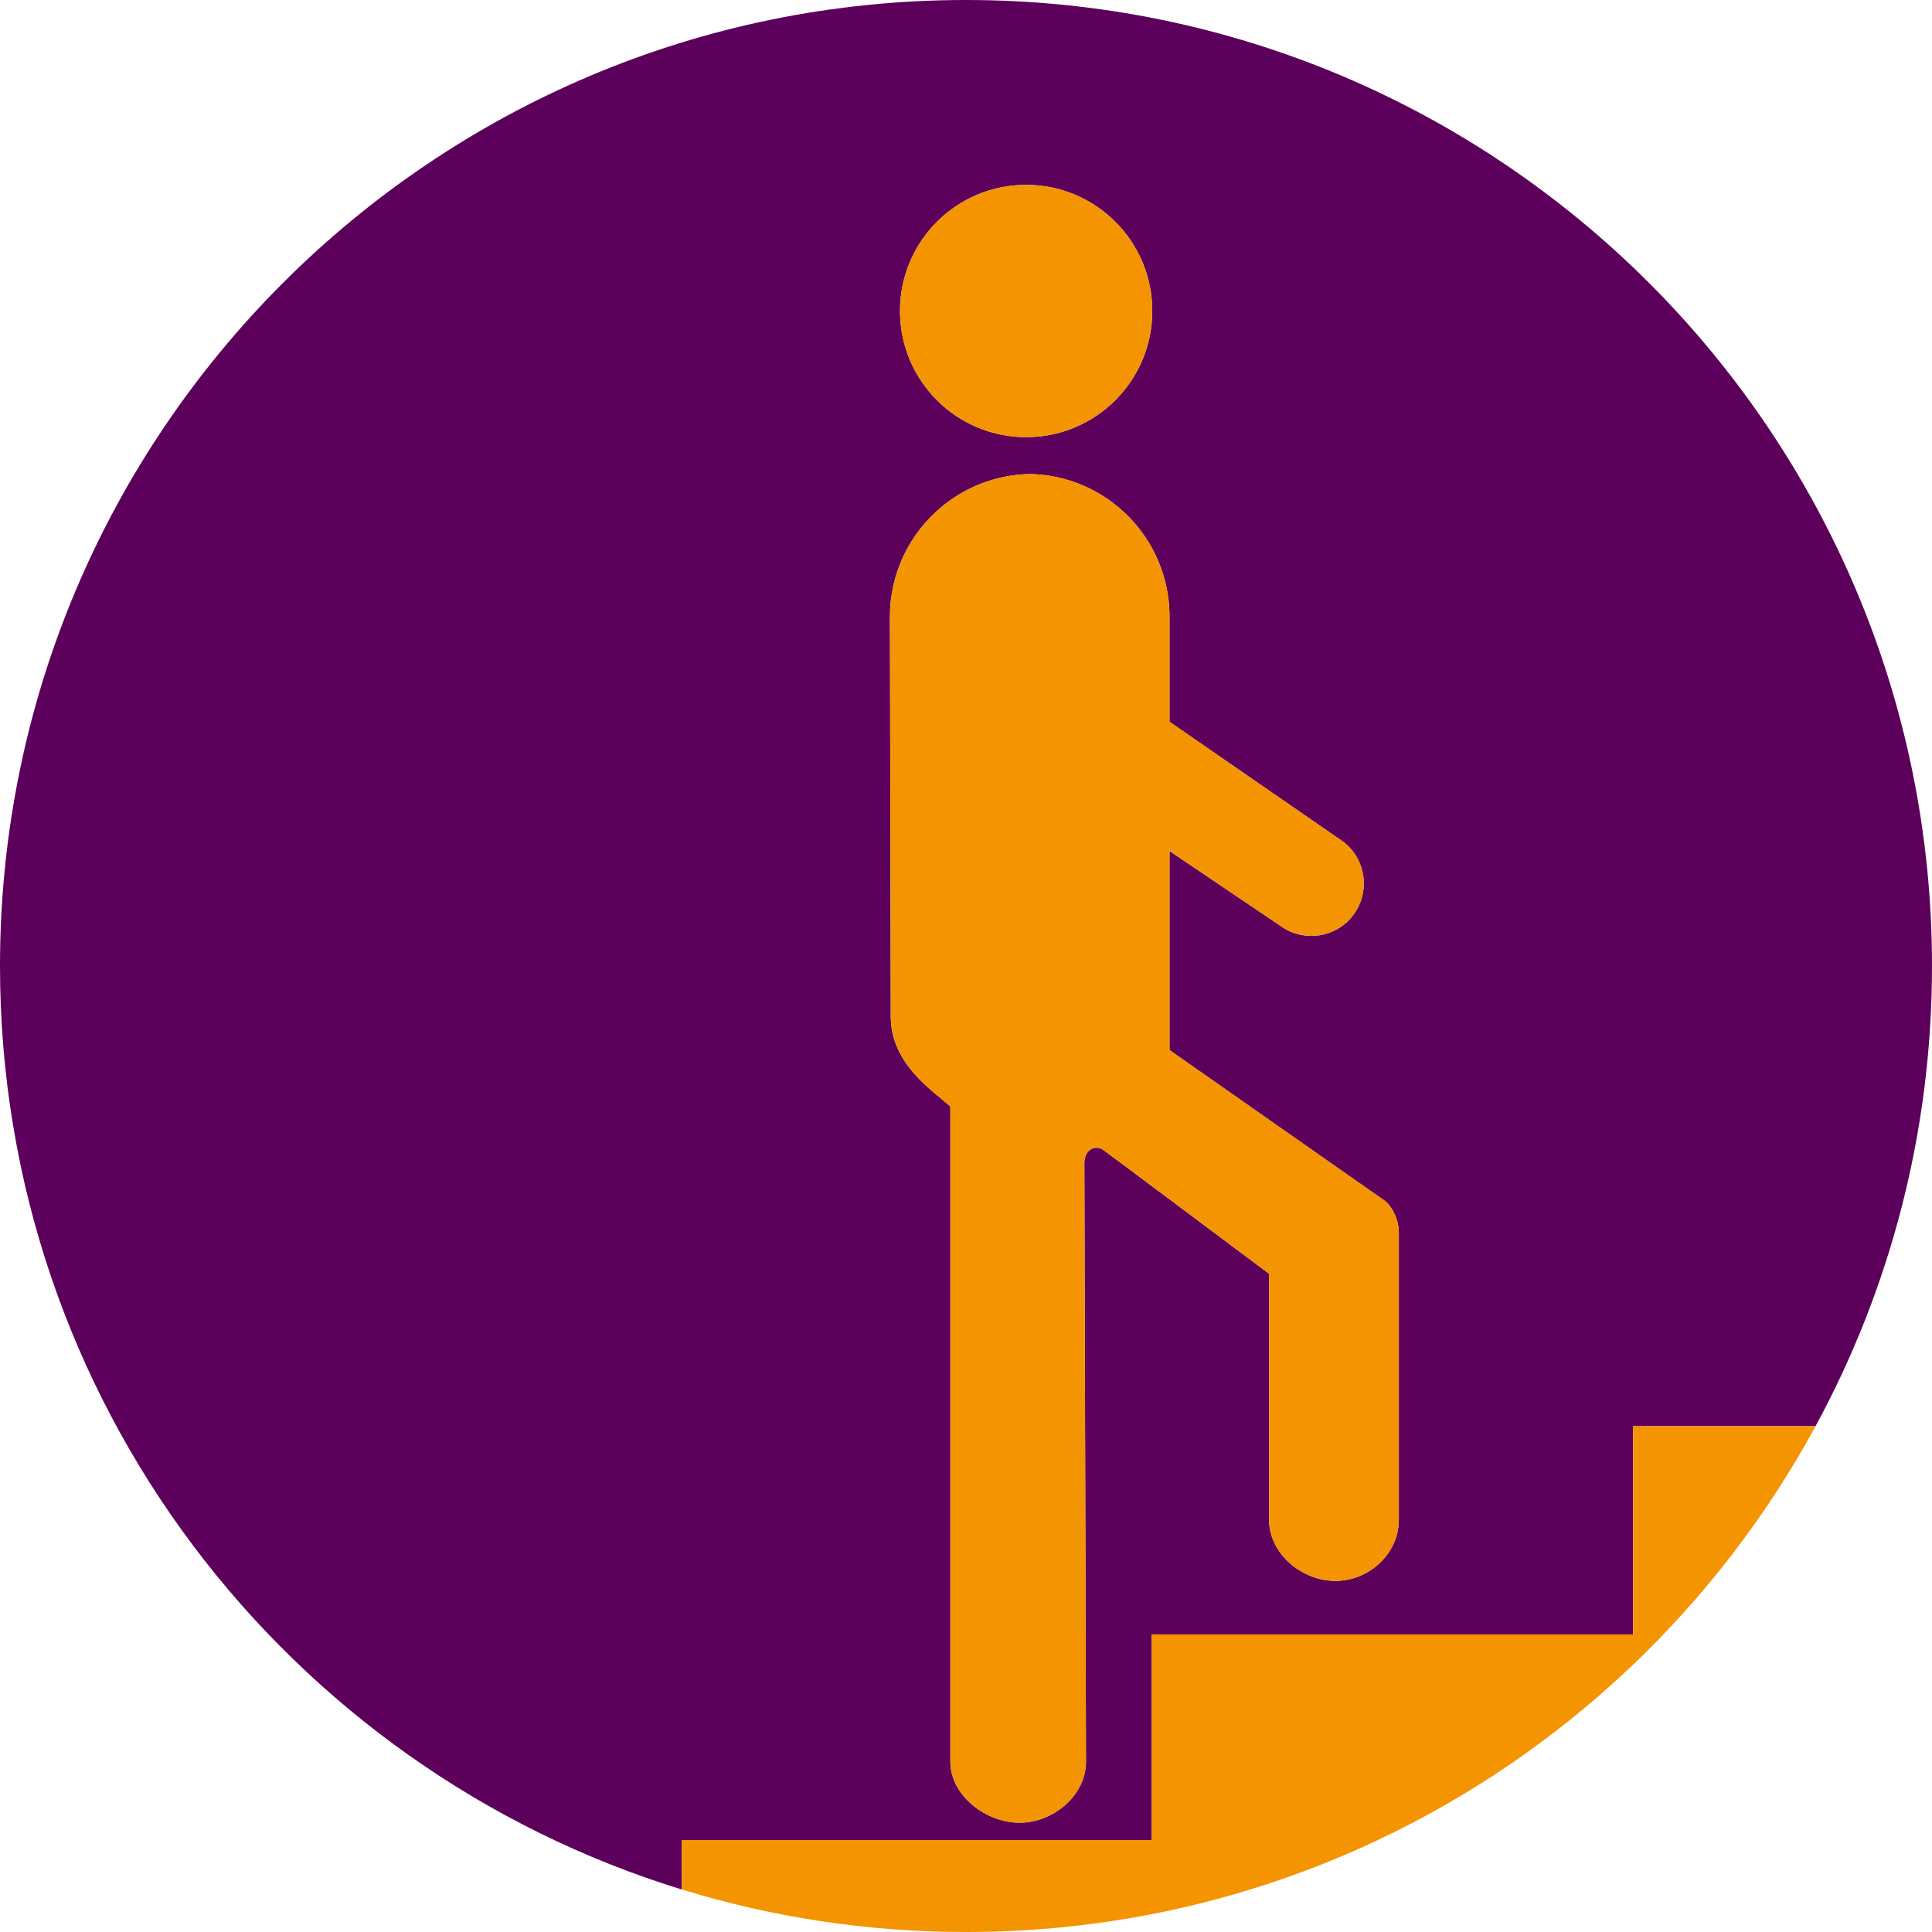 <?xml version="1.0" encoding="UTF-8" standalone="no"?><!DOCTYPE svg PUBLIC "-//W3C//DTD SVG 1.1//EN" "http://www.w3.org/Graphics/SVG/1.1/DTD/svg11.dtd"><svg width="100%" height="100%" viewBox="0 0 720 720" version="1.1" xmlns="http://www.w3.org/2000/svg" xmlns:xlink="http://www.w3.org/1999/xlink" xml:space="preserve" xmlns:serif="http://www.serif.com/" style="fill-rule:evenodd;clip-rule:evenodd;stroke-linejoin:round;stroke-miterlimit:2;"><g id="Layer_3"><path d="M429.17,685.72l0,-76.62l179.44,0l0,-77.61l67.99,0c27.68,-50.98 43.4,-109.4 43.4,-171.49c0,-198.82 -161.18,-360 -360,-360c-198.82,0 -360,161.18 -360,360c0,161.94 106.93,298.91 254.04,344.15l0,-18.42l175.13,0l0,-0.01Zm-46.76,-616.83c25.95,0 47.01,21.04 47.01,47.01c0,25.95 -21.06,47.01 -47.01,47.01c-25.97,0 -47.01,-21.06 -47.01,-47.01c0,-25.97 21.04,-47.01 47.01,-47.01Zm-47.95,143.9c6.98,-20.66 26.36,-35.68 49.31,-36.13c22.94,0.46 42.29,15.43 49.29,36.13c1.81,5.33 2.78,11.06 2.78,17.05l0,39.15l64.7,44.68c8.4,6.39 10.25,18.41 3.99,27.05c-6.32,8.72 -18.54,10.66 -27.29,4.36c-0.09,-0.07 -41.4,-27.95 -41.4,-27.95l0,74.21c0,0 79.29,55.48 80.31,56.23c1.92,1.45 5.15,5.9 5.15,12.06l0,106.77c0,12.57 -11.07,22.75 -23.66,22.75c-12.52,0 -24.69,-10.17 -24.69,-22.75l0,-91.71c0,0 -61.6,-46.1 -61.97,-46.29l-0.01,0c-3.14,-1.88 -6.98,0.25 -6.86,5.25l0.6,222.87c0,12.59 -12.18,22.75 -24.77,22.75c-12.54,0 -25.77,-10.16 -25.77,-22.75l0,-244.18c-6.04,-5.47 -22.48,-15.89 -22.2,-33.83l-0.32,-148.66c0.01,-5.99 0.99,-11.69 2.81,-17.06Z" style="fill:#5c005b;fill-rule:nonzero;"/><path d="M382.41,162.92c25.95,0 47.01,-21.06 47.01,-47.01c0,-25.97 -21.06,-47.01 -47.01,-47.01c-25.97,0 -47.01,21.04 -47.01,47.01c0,25.95 21.04,47.01 47.01,47.01Z" style="fill:#f49400;fill-rule:nonzero;"/><path d="M354.18,412.34l0,244.18c0,12.59 13.23,22.75 25.77,22.75c12.59,0 24.77,-10.16 24.77,-22.75l-0.6,-222.87c-0.12,-5 3.72,-7.12 6.86,-5.25l0.01,0c0.37,0.19 61.97,46.29 61.97,46.29l0,91.71c0,12.57 12.17,22.75 24.69,22.75c12.59,0 23.66,-10.17 23.66,-22.75l0,-106.78c0,-6.15 -3.22,-10.61 -5.15,-12.06c-1.02,-0.76 -80.31,-56.23 -80.31,-56.23l0,-74.21c0,0 41.31,27.88 41.4,27.95c8.75,6.3 20.97,4.36 27.29,-4.36c6.25,-8.63 4.41,-20.66 -3.99,-27.05l-64.7,-44.68l0,-39.15c0,-5.99 -0.97,-11.72 -2.78,-17.05c-7.01,-20.71 -26.36,-35.68 -49.29,-36.13c-22.95,0.46 -42.33,15.48 -49.31,36.13c-1.83,5.37 -2.8,11.06 -2.8,17.05l0.32,148.66c-0.3,17.96 16.15,28.38 22.19,33.85Z" style="fill:#f49400;fill-rule:nonzero;"/><path d="M608.62,531.49l0,77.61l-179.45,0l0,76.62l-175.13,0l0,18.42c33.5,10.31 69.08,15.86 105.96,15.86c52.28,0 101.95,-11.15 146.78,-31.19c2.25,-1.01 4.49,-2.03 6.71,-3.08c69.39,-32.76 126.64,-87.04 163.11,-154.23l-67.98,0l0,-0.01Z" style="fill:#f49400;fill-rule:nonzero;"/></g></svg>